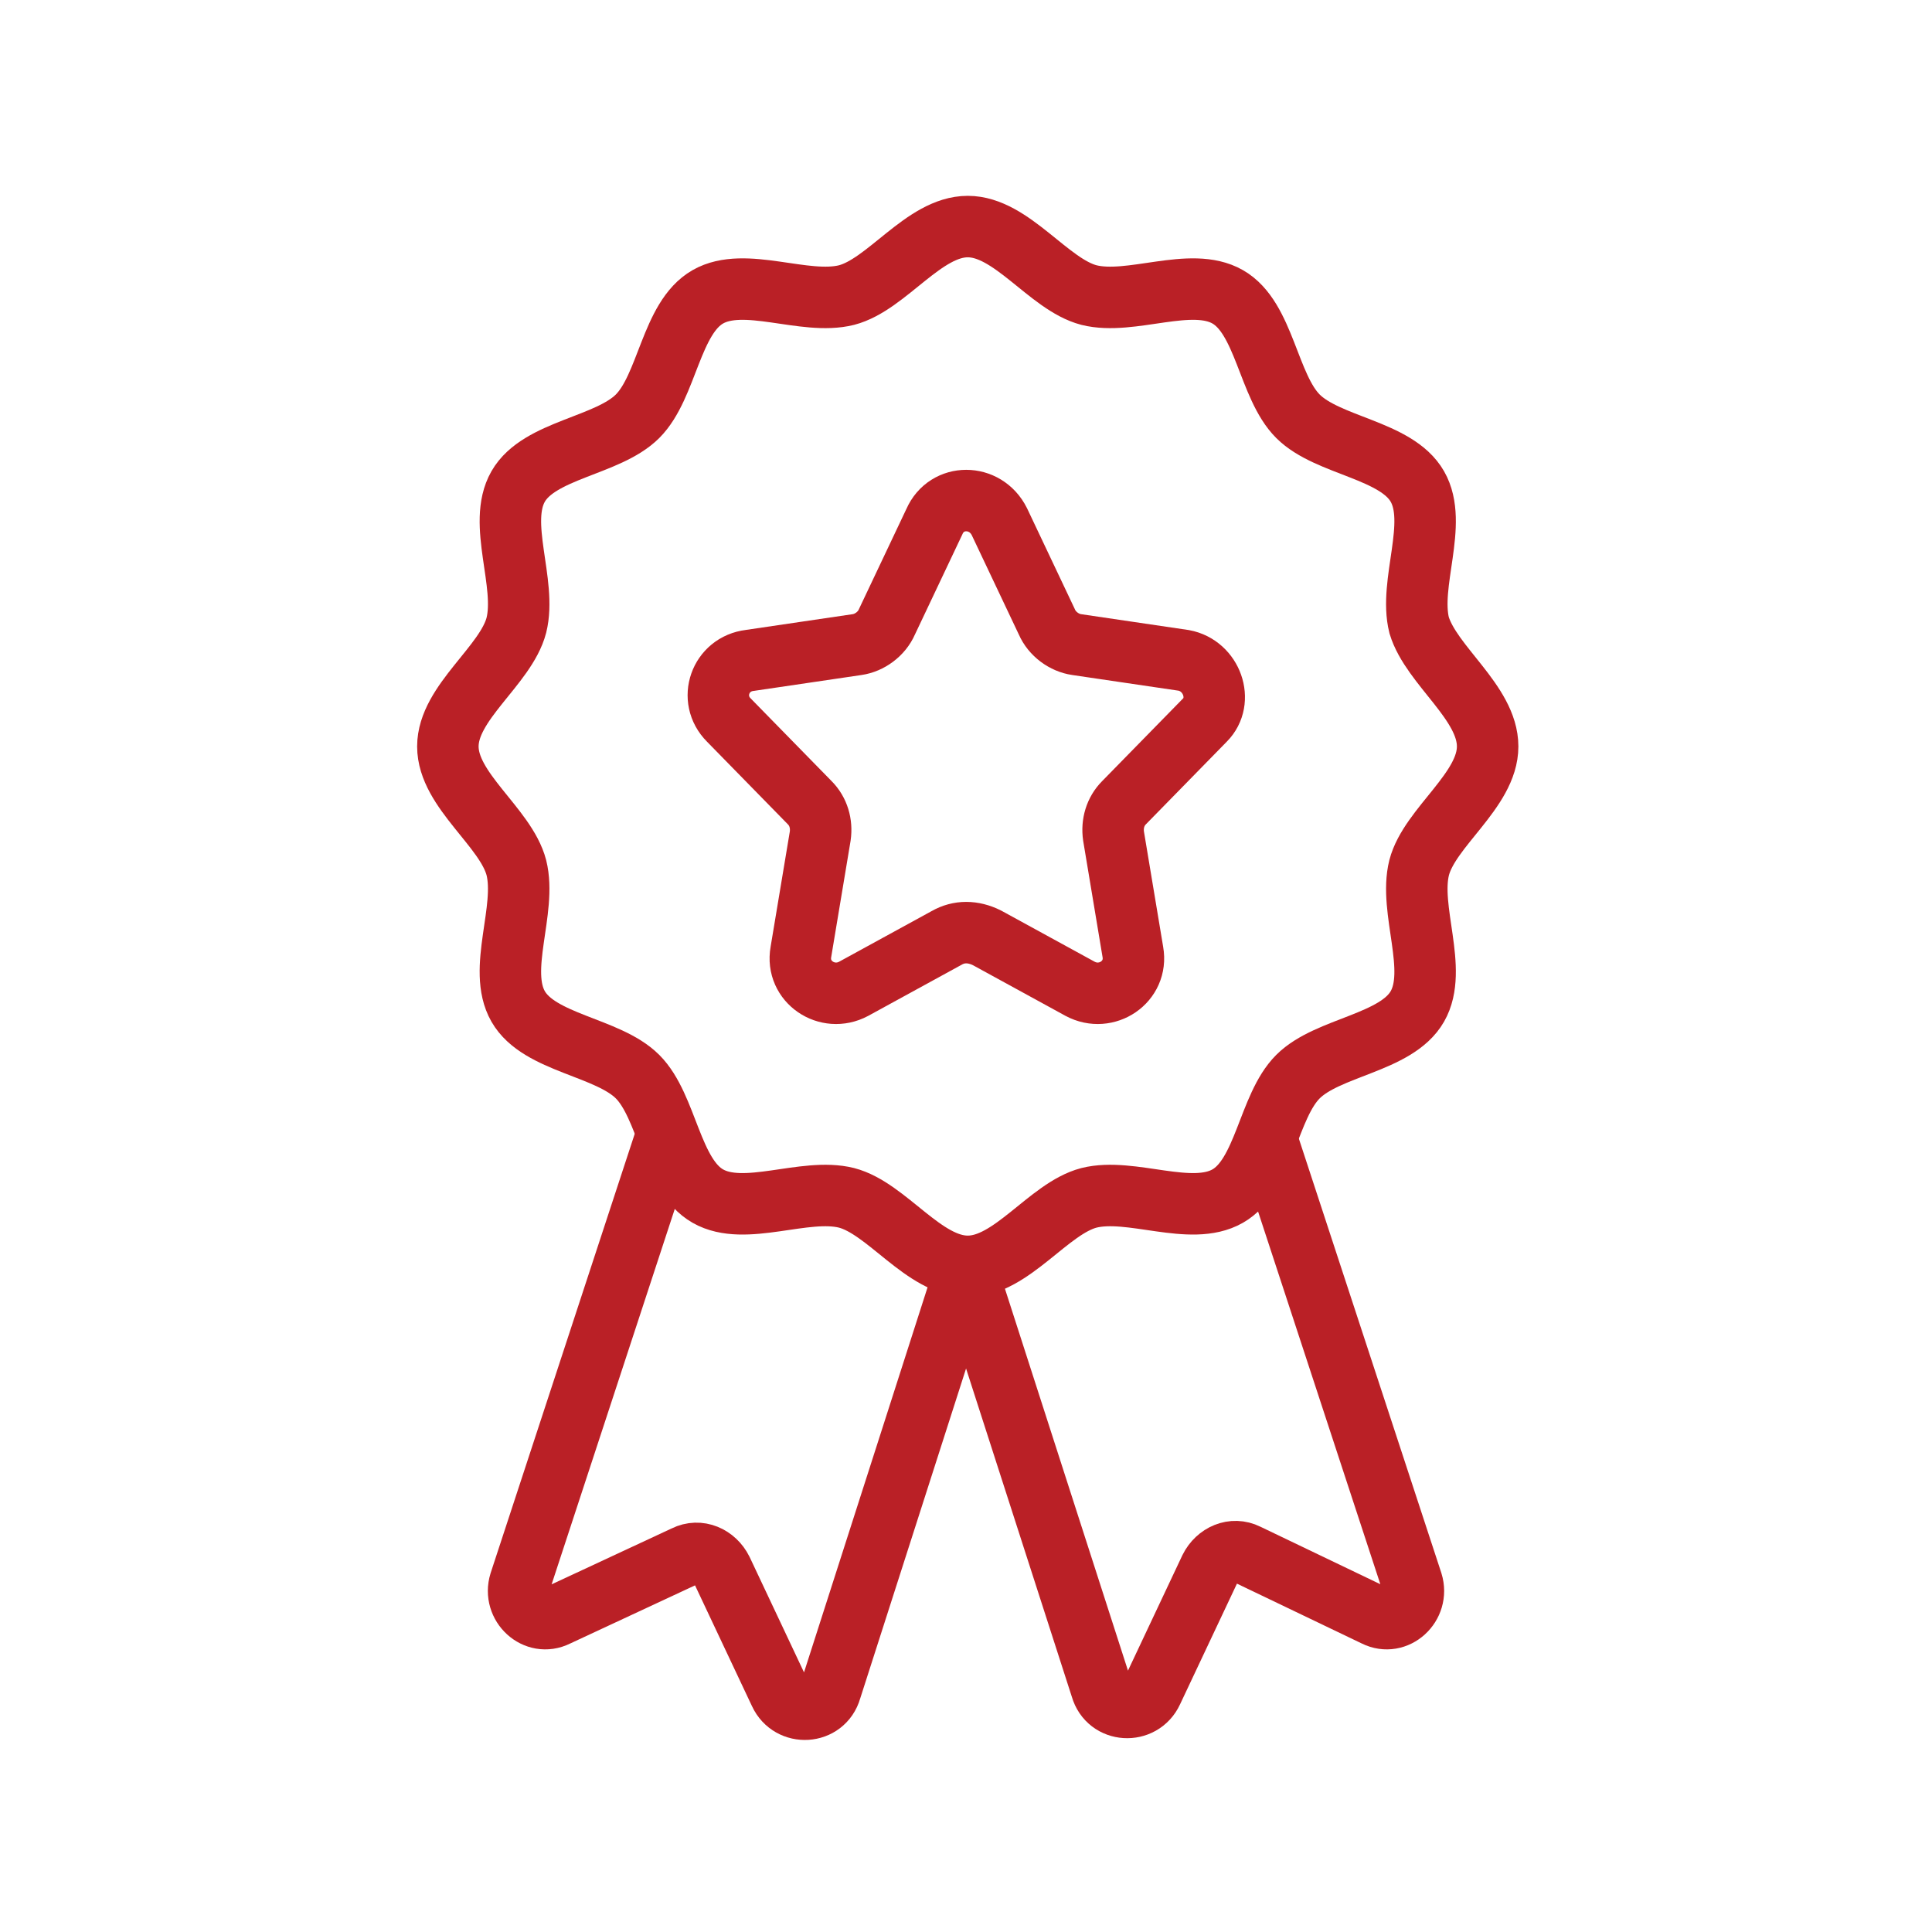 <?xml version="1.0" encoding="utf-8"?>
<!-- Generator: Adobe Illustrator 24.1.2, SVG Export Plug-In . SVG Version: 6.00 Build 0)  -->
<svg version="1.1" id="圖層_1" xmlns="http://www.w3.org/2000/svg" xmlns:xlink="http://www.w3.org/1999/xlink" x="0px" y="0px"
	 viewBox="0 0 110 110" style="enable-background:new 0 0 110 110;" xml:space="preserve">
<style type="text/css">
	.st0{fill:none;stroke:#BA2026;stroke-width:3.5;stroke-miterlimit:10;}
</style>
<g>
	<g>
		<path class="st0" d="M84.7,42.5c0,2.5-3.3,4.6-3.9,6.9c-0.6,2.4,1.1,5.8-0.1,7.9c-1.2,2.1-5.1,2.3-6.8,4c-1.7,1.7-1.9,5.6-4,6.8
			c-2.1,1.2-5.5-0.5-7.9,0.1c-2.3,0.6-4.4,3.9-6.9,3.9c-2.5,0-4.6-3.3-6.9-3.9c-2.4-0.6-5.8,1.1-7.9-0.1c-2.1-1.2-2.3-5.1-4-6.8
			c-1.7-1.7-5.6-1.9-6.8-4c-1.2-2.1,0.5-5.5-0.1-7.9c-0.6-2.3-3.9-4.4-3.9-6.9c0-2.5,3.3-4.6,3.9-6.9c0.6-2.4-1.1-5.8,0.1-7.9
			c1.2-2.1,5.1-2.3,6.8-4c1.7-1.7,1.9-5.6,4-6.8c2.1-1.2,5.5,0.5,7.9-0.1c2.3-0.6,4.4-3.9,6.9-3.9c2.5,0,4.6,3.3,6.9,3.9
			c2.4,0.6,5.8-1.1,7.9,0.1c2.1,1.2,2.3,5.1,4,6.8c1.7,1.7,5.6,1.9,6.8,4c1.2,2.1-0.5,5.5,0.1,7.9C81.5,37.9,84.7,40,84.7,42.5z"/>
		<path class="st0" d="M37.9,64.8l-8.3,25.3c-0.4,1.3,0.9,2.5,2.1,1.9l7.3-3.4c0.8-0.4,1.7,0,2.1,0.8l3.3,7c0.6,1.3,2.5,1.2,2.9-0.2
			L55,72.2"/>
		<path class="st0" d="M72.1,64.8l8.3,25.3c0.4,1.3-0.9,2.5-2.1,1.9L71,88.5c-0.8-0.4-1.7,0-2.1,0.8l-3.3,7
			c-0.6,1.3-2.5,1.2-2.9-0.2L55,72.2"/>
		<path class="st0" d="M53.9,53.4l-5.3,2.9c-1.5,0.8-3.3-0.4-3-2.1l1.1-6.6c0.1-0.7-0.1-1.4-0.6-1.9L41.5,41
			c-1.2-1.2-0.5-3.2,1.2-3.4l6.1-0.9c0.7-0.1,1.4-0.6,1.7-1.3l2.7-5.7c0.7-1.6,2.9-1.6,3.7,0l2.7,5.7c0.3,0.7,1,1.2,1.7,1.3l6.1,0.9
			c1.6,0.3,2.3,2.3,1.2,3.4l-4.6,4.7c-0.5,0.5-0.7,1.2-0.6,1.9l1.1,6.6c0.3,1.7-1.5,2.9-3,2.1l-5.3-2.9C55.4,53,54.6,53,53.9,53.4z"
			/>
	</g>
</g>
</svg>
